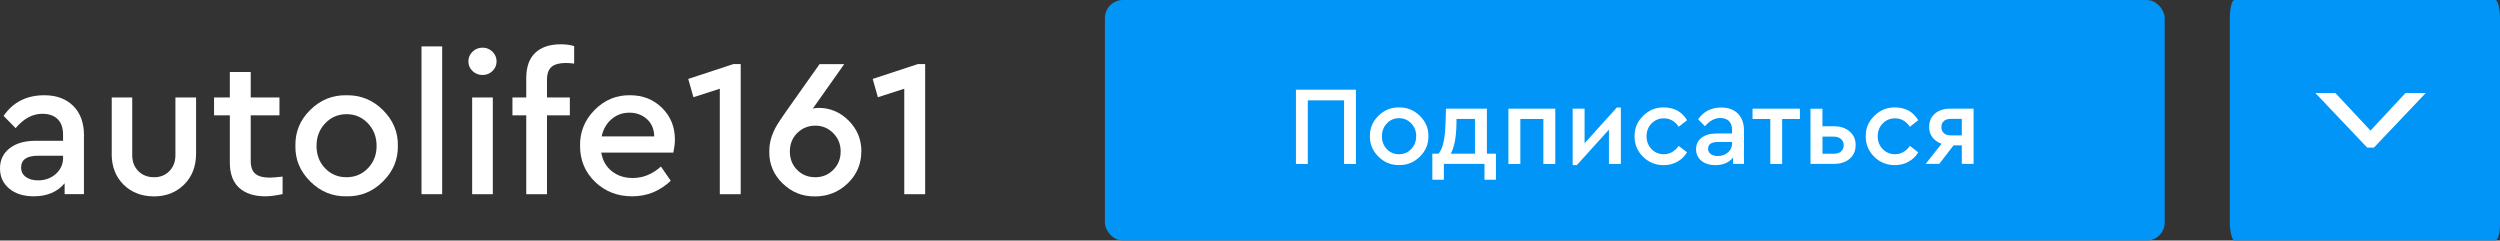 <?xml version="1.0" encoding="UTF-8"?> <!-- Creator: CorelDRAW 2019 (64-Bit) --> <svg xmlns="http://www.w3.org/2000/svg" xmlns:xlink="http://www.w3.org/1999/xlink" xmlns:xodm="http://www.corel.com/coreldraw/odm/2003" xml:space="preserve" width="58.436mm" height="5.622mm" style="shape-rendering:geometricPrecision; text-rendering:geometricPrecision; image-rendering:optimizeQuality; fill-rule:evenodd; clip-rule:evenodd" viewBox="0 0 318.38 30.63"><rect x="0" y="0" width="318.38" height="30.63" fill="#333333" stroke="none"/> <defs> <style type="text/css"> <![CDATA[ .fil0 {fill:#0095F6} .fil1 {fill:white;fill-rule:nonzero} ]]> </style> </defs> <g id="Слой_x0020_1">  <rect class="fil0" x="140.71" y="-0" width="134.97" height="30.63" rx="2.28" ry="2.31"></rect> <rect class="fil0" x="283.97" y="-0" width="34.42" height="30.63" rx="0.58" ry="2.31"></rect> <polygon class="fil1" points="165.04,20.88 165.04,11.42 172.68,11.42 172.68,20.88 171.17,20.88 171.17,12.78 166.55,12.78 166.55,20.88 "></polygon> <path id="1" class="fil1" d="M174.46 17.35c-0.02,-1 0.34,-1.87 1.08,-2.6 0.74,-0.73 1.62,-1.09 2.63,-1.07 1.02,-0.02 1.9,0.34 2.65,1.07 0.74,0.73 1.11,1.6 1.09,2.59 0.02,1 -0.34,1.87 -1.09,2.61 -0.74,0.73 -1.63,1.09 -2.65,1.07 -1.01,0.02 -1.89,-0.34 -2.63,-1.08 -0.74,-0.74 -1.1,-1.61 -1.08,-2.6zm5.9 0.01c0,-0.65 -0.21,-1.2 -0.63,-1.64 -0.42,-0.44 -0.94,-0.67 -1.55,-0.67 -0.62,0 -1.14,0.22 -1.56,0.67 -0.42,0.44 -0.63,0.99 -0.63,1.64 0,0.65 0.21,1.19 0.62,1.63 0.42,0.43 0.93,0.65 1.55,0.65 0.62,0 1.14,-0.22 1.56,-0.66 0.42,-0.44 0.63,-0.98 0.63,-1.62z"></path> <path id="2" class="fil1" d="M189.35 19.57l1.16 0 0 3.32 -1.46 0 0 -2.02 -5.17 0 0 2.02 -1.47 0 0 -3.32 0.79 0c0.53,-0.57 0.83,-1.86 0.89,-3.85l0.06 -1.88 5.21 0 0 5.73zm-4.6 0l3.09 0 0 -4.42 -2.35 0 -0.01 0.72c-0.04,1.7 -0.28,2.94 -0.73,3.71z"></path> <polygon id="3" class="fil1" points="192.1,20.88 192.1,13.84 198.07,13.84 198.07,20.88 196.55,20.88 196.55,15.15 193.62,15.15 193.62,20.88 "></polygon> <polygon id="4" class="fil1" points="205.91,13.69 206.42,13.69 206.42,20.88 204.9,20.88 204.9,16.51 200.81,21.03 200.28,21.03 200.28,13.84 201.8,13.84 201.8,18.24 "></polygon> <path id="5" class="fil1" d="M208.17 17.35c-0.02,-1 0.34,-1.87 1.09,-2.6 0.74,-0.73 1.62,-1.09 2.63,-1.07 1.32,0 2.31,0.54 2.96,1.63l-1.06 0.83c-0.5,-0.72 -1.13,-1.07 -1.89,-1.07 -0.63,0 -1.16,0.22 -1.58,0.66 -0.42,0.44 -0.63,0.98 -0.63,1.62 0,0.65 0.21,1.19 0.63,1.63 0.42,0.44 0.95,0.66 1.58,0.66 0.74,0 1.37,-0.35 1.89,-1.06l1.06 0.82c-0.31,0.52 -0.73,0.92 -1.25,1.2 -0.52,0.29 -1.09,0.43 -1.72,0.43 -1.04,0 -1.92,-0.36 -2.64,-1.07 -0.72,-0.72 -1.08,-1.58 -1.08,-2.61z"></path> <path id="6" class="fil1" d="M222.1 16.62l0 4.25 -1.4 0 0 -0.79c-0.53,0.63 -1.27,0.95 -2.25,0.95 -0.73,0 -1.33,-0.19 -1.78,-0.56 -0.45,-0.37 -0.67,-0.86 -0.67,-1.47 0,-0.61 0.23,-1.1 0.7,-1.46 0.47,-0.36 1.1,-0.54 1.89,-0.54l1.99 0 0 -0.46c0,-0.49 -0.13,-0.86 -0.39,-1.12 -0.26,-0.26 -0.63,-0.39 -1.11,-0.39 -0.72,0 -1.36,0.35 -1.95,1.05l-0.87 -0.89c0.69,-1 1.68,-1.5 2.96,-1.5 0.88,0 1.58,0.26 2.1,0.77 0.52,0.52 0.78,1.24 0.78,2.16zm-1.52 1.59l0 -0.13 -1.8 0c-0.83,0 -1.25,0.29 -1.25,0.86 0,0.29 0.11,0.51 0.34,0.68 0.22,0.17 0.52,0.25 0.9,0.25 0.52,0 0.95,-0.16 1.3,-0.47 0.35,-0.31 0.52,-0.71 0.52,-1.19z"></path> <polygon id="7" class="fil1" points="225.45,20.88 225.45,15.15 223.19,15.15 223.19,13.84 229.22,13.84 229.22,15.15 226.96,15.15 226.96,20.88 "></polygon> <path id="8" class="fil1" d="M230.57 20.88l0 -7.03 1.52 0 0 2.23 1.47 0c0.83,0 1.49,0.22 1.99,0.66 0.52,0.43 0.77,1.01 0.77,1.73 0,0.74 -0.25,1.32 -0.76,1.75 -0.51,0.43 -1.17,0.65 -2.01,0.65l-2.99 0zm1.52 -1.3l1.42 0c0.41,0 0.73,-0.1 0.95,-0.29 0.22,-0.2 0.34,-0.46 0.34,-0.79 0,-0.33 -0.12,-0.6 -0.35,-0.8 -0.23,-0.2 -0.55,-0.3 -0.95,-0.3l-1.4 0 0 2.19z"></path> <path id="9" class="fil1" d="M237.61 17.35c-0.02,-1 0.34,-1.87 1.09,-2.6 0.74,-0.73 1.62,-1.09 2.63,-1.07 1.32,0 2.31,0.54 2.96,1.63l-1.06 0.83c-0.5,-0.72 -1.13,-1.07 -1.89,-1.07 -0.63,0 -1.16,0.22 -1.58,0.66 -0.42,0.44 -0.63,0.98 -0.63,1.62 0,0.65 0.21,1.19 0.63,1.63 0.42,0.44 0.95,0.66 1.58,0.66 0.74,0 1.37,-0.35 1.89,-1.06l1.06 0.82c-0.31,0.52 -0.73,0.92 -1.25,1.2 -0.52,0.29 -1.09,0.43 -1.72,0.43 -1.04,0 -1.92,-0.36 -2.64,-1.07 -0.72,-0.72 -1.08,-1.58 -1.08,-2.61z"></path> <path id="10" class="fil1" d="M248.35 13.84l2.99 0 0 7.03 -1.5 0 0 -2.36 -1.05 0 -1.82 2.36 -1.73 0 2.02 -2.56c-0.5,-0.18 -0.88,-0.46 -1.16,-0.82 -0.28,-0.37 -0.42,-0.8 -0.42,-1.31 0,-0.71 0.24,-1.27 0.72,-1.7 0.48,-0.42 1.13,-0.64 1.94,-0.64zm1.49 3.39l0 -2.09 -1.42 0c-0.37,0 -0.66,0.09 -0.87,0.28 -0.21,0.19 -0.31,0.44 -0.31,0.77 0,0.32 0.11,0.58 0.32,0.77 0.21,0.19 0.51,0.28 0.88,0.28l1.4 0z"></path> <polygon class="fil1" points="294.86,11.84 301.47,18.8 302.32,18.8 308.93,11.84 306.35,11.84 301.89,16.63 297.41,11.84 "></polygon> <path class="fil1" d="M10.69 17.27l0 7.45 -2.46 0 0 -1.38c-0.92,1.1 -2.23,1.66 -3.94,1.66 -1.29,0 -2.33,-0.33 -3.11,-0.98 -0.79,-0.65 -1.18,-1.51 -1.18,-2.58 0,-1.07 0.41,-1.92 1.23,-2.56 0.82,-0.64 1.92,-0.95 3.31,-0.95l3.49 0 0 -0.8c0,-0.85 -0.23,-1.51 -0.69,-1.96 -0.46,-0.45 -1.11,-0.68 -1.94,-0.68 -1.25,0 -2.39,0.61 -3.41,1.83l-1.53 -1.56c1.2,-1.76 2.94,-2.63 5.19,-2.63 1.54,0 2.76,0.45 3.68,1.36 0.91,0.9 1.37,2.17 1.37,3.79zm-2.66 2.79l0 -0.23 -3.16 0c-1.46,0 -2.18,0.5 -2.18,1.51 0,0.5 0.2,0.9 0.59,1.19 0.39,0.29 0.92,0.44 1.57,0.44 0.9,0 1.66,-0.28 2.27,-0.83 0.61,-0.55 0.92,-1.25 0.92,-2.08z"></path> <path id="1" class="fil1" d="M14.23 19.56l0 -7.15 2.61 0 0 7.35c0,0.84 0.26,1.51 0.78,2.03 0.52,0.52 1.19,0.78 2.01,0.78 0.79,0 1.43,-0.26 1.94,-0.78 0.51,-0.52 0.77,-1.2 0.77,-2.03l0 -7.35 2.63 0 0 7.15c0,1.62 -0.51,2.94 -1.52,3.94 -1.01,1 -2.29,1.51 -3.83,1.51 -1.57,0 -2.87,-0.5 -3.88,-1.49 -1.01,-1 -1.52,-2.31 -1.52,-3.95z"></path> <path id="2" class="fil1" d="M35.99 22.49l0 2.23c-0.87,0.18 -1.6,0.28 -2.18,0.28 -1.44,0 -2.56,-0.36 -3.35,-1.08 -0.79,-0.72 -1.19,-1.79 -1.19,-3.21l0 -6.02 -2.01 0 0 -2.28 2.01 0 0 -3.24 2.66 0 0 3.24 3.66 0 0 2.28 -3.66 0 0 5.8c0,0.77 0.2,1.32 0.59,1.64 0.39,0.33 1.01,0.49 1.84,0.49 0.28,0 0.83,-0.04 1.63,-0.13z"></path> <path id="3" class="fil1" d="M37.62 18.55c-0.03,-1.76 0.6,-3.28 1.89,-4.55 1.3,-1.28 2.83,-1.9 4.61,-1.87 1.79,-0.03 3.34,0.59 4.64,1.88 1.3,1.29 1.94,2.8 1.91,4.54 0.03,1.76 -0.6,3.28 -1.91,4.57 -1.3,1.29 -2.85,1.92 -4.64,1.88 -1.77,0.03 -3.31,-0.6 -4.61,-1.89 -1.3,-1.3 -1.93,-2.81 -1.89,-4.55zm10.34 0.03c0,-1.14 -0.37,-2.1 -1.1,-2.87 -0.74,-0.78 -1.64,-1.17 -2.71,-1.17 -1.09,0 -2,0.39 -2.74,1.17 -0.74,0.78 -1.1,1.74 -1.1,2.87 0,1.14 0.36,2.09 1.09,2.85 0.73,0.76 1.64,1.14 2.72,1.14 1.09,0 2,-0.38 2.74,-1.15 0.74,-0.77 1.1,-1.71 1.1,-2.84z"></path> <polygon id="4" class="fil1" points="53.68,24.73 53.68,5.91 56.31,5.91 56.31,24.73 "></polygon> <path id="5" class="fil1" d="M60.13 24.73l0 -12.32 2.63 0 0 12.32 -2.63 0zm0.05 -15.68c-0.35,-0.33 -0.53,-0.74 -0.53,-1.23 0,-0.49 0.18,-0.9 0.53,-1.24 0.35,-0.34 0.78,-0.51 1.28,-0.51 0.49,0 0.9,0.17 1.25,0.51 0.35,0.34 0.53,0.76 0.53,1.24 0,0.48 -0.18,0.9 -0.53,1.23 -0.35,0.33 -0.77,0.5 -1.25,0.5 -0.5,0 -0.93,-0.17 -1.28,-0.5z"></path> <path id="6" class="fil1" d="M69.66 10.15l0 2.26 2.91 0 0 2.28 -2.91 0 0 10.04 -2.64 0 0 -10.04 -1.76 0 0 -2.28 1.76 0 0 -2.48c0,-1.42 0.39,-2.49 1.15,-3.21 0.77,-0.72 1.85,-1.08 3.24,-1.08 0.65,0 1.22,0.08 1.71,0.23l0 2.23c-0.4,-0.05 -0.75,-0.08 -1.05,-0.08 -0.82,0 -1.43,0.16 -1.82,0.49 -0.39,0.33 -0.59,0.87 -0.59,1.64z"></path> <path id="7" class="fil1" d="M85.75 19.43l-9.18 0c0.17,1 0.61,1.79 1.34,2.37 0.73,0.58 1.62,0.87 2.67,0.87 1.3,0 2.5,-0.48 3.59,-1.46l1.25 1.81c-1.39,1.32 -3.03,1.98 -4.92,1.98 -1.87,0 -3.45,-0.62 -4.72,-1.84 -1.27,-1.23 -1.91,-2.76 -1.91,-4.58 -0.03,-1.77 0.59,-3.3 1.86,-4.58 1.27,-1.28 2.78,-1.9 4.52,-1.87 1.62,0 2.98,0.54 4.07,1.62 1.09,1.08 1.63,2.42 1.63,4.03 0,0.48 -0.07,1.04 -0.2,1.66zm-9.13 -2.06l6.7 0c-0.02,-0.92 -0.33,-1.65 -0.93,-2.2 -0.6,-0.54 -1.35,-0.82 -2.23,-0.82 -0.87,0 -1.63,0.27 -2.27,0.82 -0.64,0.54 -1.07,1.28 -1.27,2.2z"></path> <polygon id="8" class="fil1" points="93.4,8.16 94.33,8.16 94.33,24.73 91.67,24.73 91.67,11.3 88.31,12.38 87.65,10.05 "></polygon> <path id="9" class="fil1" d="M109.69 19.28c0,1.61 -0.58,2.96 -1.73,4.07 -1.15,1.1 -2.53,1.66 -4.14,1.66 -1.59,0.03 -2.97,-0.51 -4.14,-1.64 -1.17,-1.13 -1.74,-2.5 -1.71,-4.1 0,-0.62 0.09,-1.22 0.28,-1.81 0.2,-0.59 0.44,-1.1 0.7,-1.53 0.23,-0.39 0.66,-1.02 1.28,-1.91l4.14 -5.85 3.14 0 -3.99 5.65c0.22,-0.05 0.46,-0.08 0.73,-0.08 1.47,0 2.75,0.54 3.83,1.62 1.08,1.08 1.62,2.39 1.62,3.93zm-2.63 0c0,-0.92 -0.32,-1.7 -0.95,-2.33 -0.64,-0.64 -1.4,-0.95 -2.28,-0.95 -0.9,0 -1.67,0.32 -2.31,0.95 -0.62,0.62 -0.93,1.4 -0.93,2.33 0,0.95 0.31,1.74 0.93,2.36 0.62,0.62 1.39,0.93 2.31,0.93 0.9,0 1.66,-0.31 2.28,-0.93 0.64,-0.64 0.95,-1.42 0.95,-2.36z"></path> <polygon id="10" class="fil1" points="116.89,8.16 117.82,8.16 117.82,24.73 115.16,24.73 115.16,11.3 111.8,12.38 111.14,10.05 "></polygon> </g> </svg> 